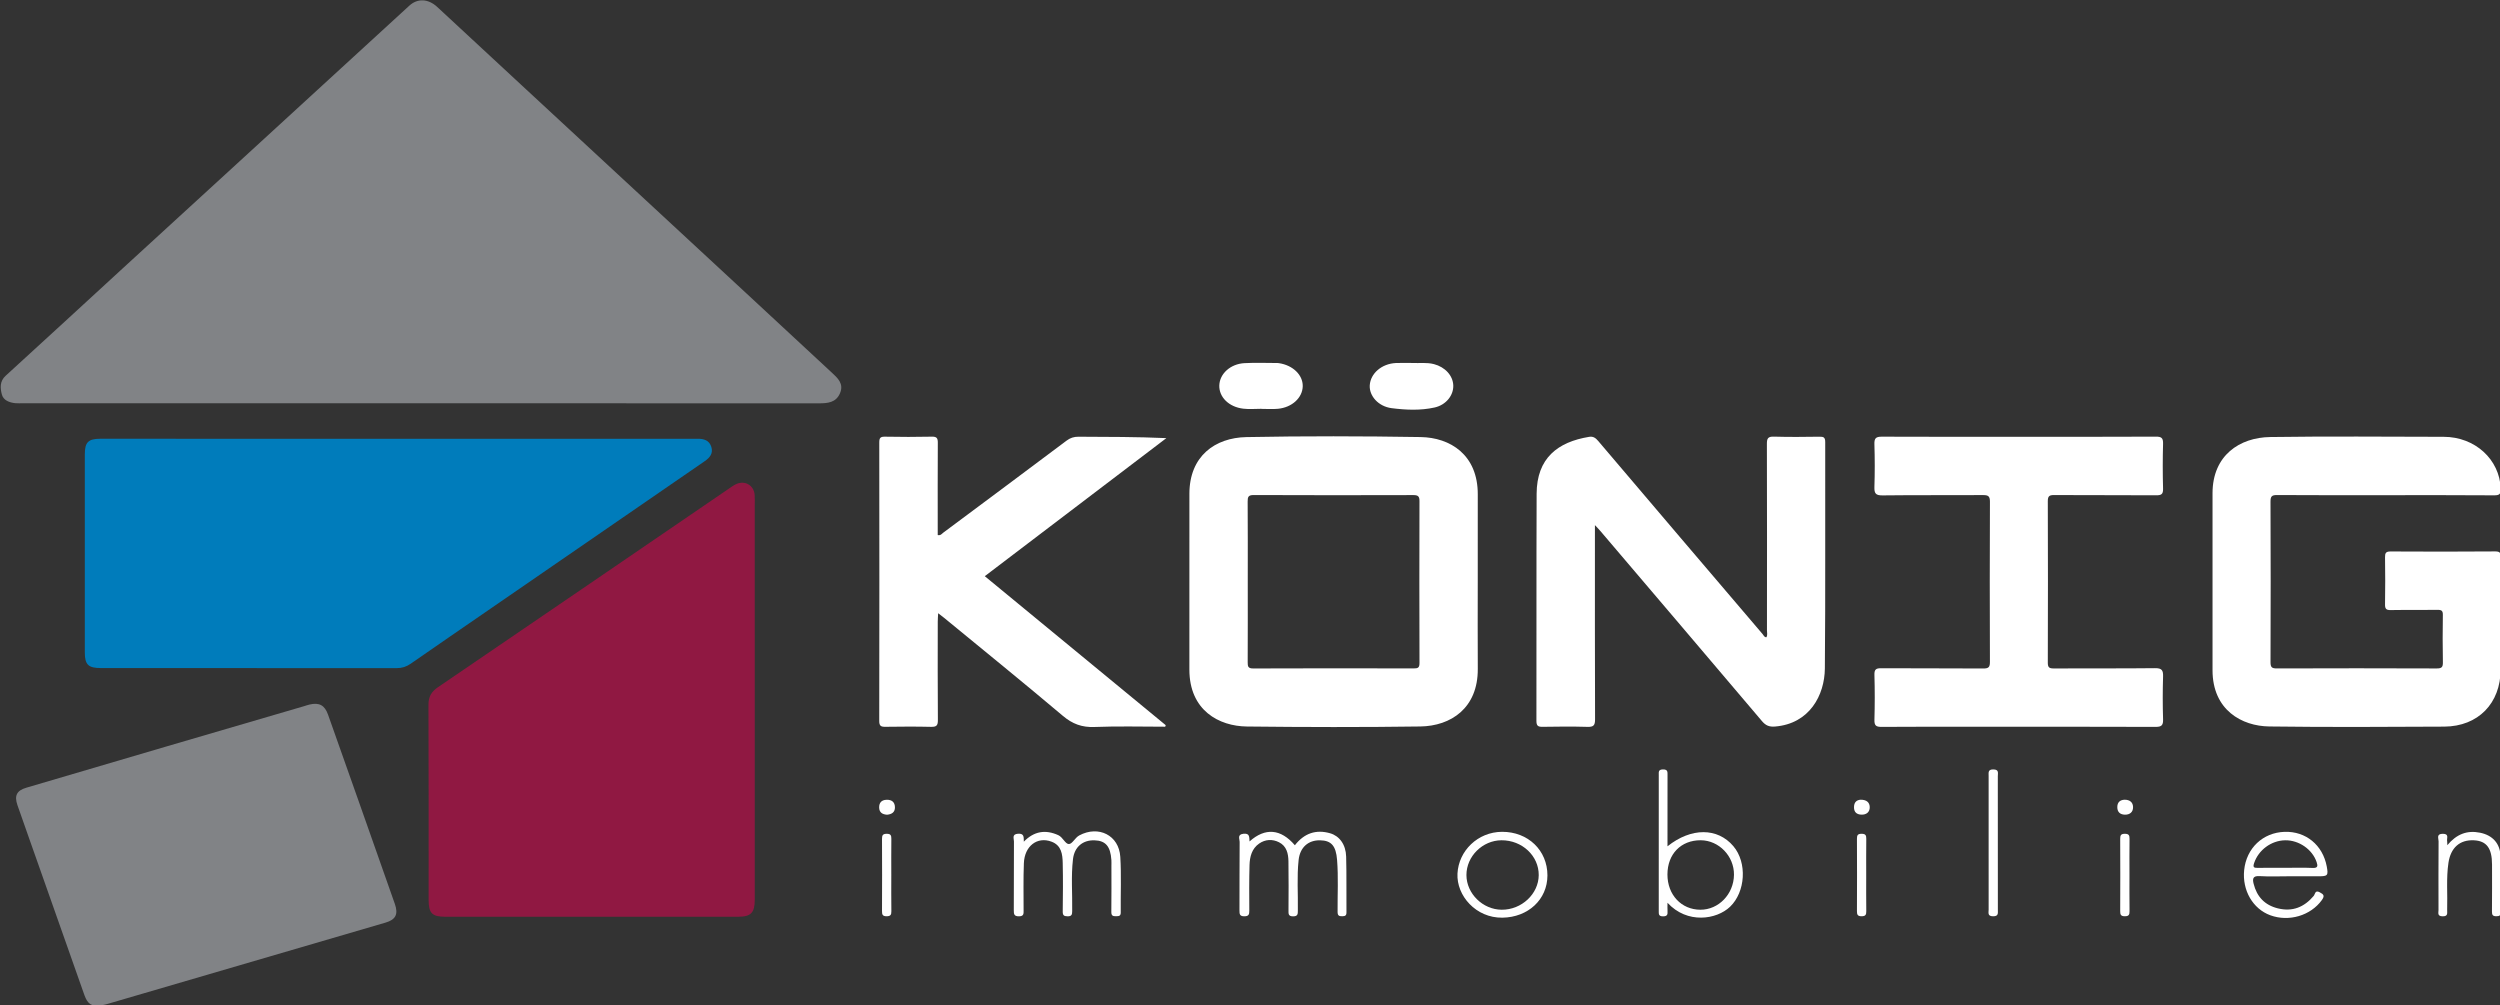 <?xml version="1.0" encoding="utf-8"?>
<!-- Generator: Adobe Illustrator 24.0.0, SVG Export Plug-In . SVG Version: 6.00 Build 0)  -->
<svg version="1.1" id="Ebene_1" xmlns="http://www.w3.org/2000/svg" xmlns:xlink="http://www.w3.org/1999/xlink" x="0px" y="0px"
	 viewBox="0 0 1462 588" style="enable-background:new 0 0 1462 588;" xml:space="preserve">
<rect x="0" y="0" width="1462" height="588" fill="#333333" stroke="none"/>
<style type="text/css">
	.st0{fill:#818386;}
	.st1{fill:#007CBB;}
	.st2{fill:#901842;}
	.st3{fill:#FFFFFF;}
</style>
<g>
	<path class="st0" d="M245.83,235.83c-77.52,0-155.03,0-232.55,0c-1.41,0-2.83,0.09-4.23-0.04c-3.57-0.34-7.11-1.66-8-5.2
		c-0.91-3.65-1.31-7.61,2.29-10.88c22.91-20.86,45.66-41.89,68.49-62.83c22.62-20.75,45.27-41.47,67.9-62.21
		c33.22-30.45,66.42-60.92,99.65-91.36c4.79-4.39,11.07-4.09,16.29,0.74c16.33,15.12,32.63,30.28,48.96,45.4
		c44.02,40.78,88.06,81.54,132.08,122.32c16.53,15.32,33.02,30.69,49.57,45.99c3.61,3.34,7.35,6.61,4.94,12.23
		c-2.37,5.51-7.26,5.88-12.42,5.88c-59.48-0.04-118.95-0.03-178.43-0.03C282.19,235.83,264.01,235.83,245.83,235.83z"/>
	<path class="st1" d="M232.87,256.6c57.37,0,114.74,0,172.11,0c0.99,0,1.97,0.02,2.96,0c3.66-0.06,6.84,0.88,8.04,4.74
		s-0.89,6.32-3.95,8.42c-41.78,28.72-83.52,57.49-125.27,86.25c-15.54,10.7-31.1,21.38-46.6,32.15c-2.54,1.77-5.12,2.58-8.24,2.57
		c-57.65-0.06-115.3-0.05-172.95-0.05c-7.34,0-9.37-1.99-9.37-9.14c0-38.64,0-77.28,0-115.92c0-6.98,2.03-9.03,9.06-9.03
		C116.73,256.6,174.8,256.6,232.87,256.6z"/>
	<path class="st2" d="M441.38,409.23c0,38.93,0,77.85,0,116.78c0,7.89-2.19,10.11-9.96,10.11c-56.95,0-113.91,0-170.86,0
		c-7.9,0-9.91-2.03-9.91-10.01c0-37.94,0.07-75.88-0.09-113.82c-0.02-4.79,1.62-7.73,5.55-10.41
		c56.7-38.58,113.31-77.3,169.94-115.99c1.39-0.95,2.77-1.97,4.28-2.7c5.2-2.53,10.58,0.56,10.99,6.3c0.15,2.11,0.05,4.23,0.05,6.34
		C441.38,333.64,441.38,371.43,441.38,409.23z"/>
	<path class="st0" d="M57.11,587.9c-5.26,0.75-6.74-3.1-8.16-7.13c-10.99-31.2-22-62.39-33.01-93.59
		c-1.92-5.44-3.86-10.88-5.74-16.33c-1.91-5.54-0.46-8.53,5.24-10.21c27.25-8.07,54.51-16.08,81.78-24.08
		c26.86-7.88,53.73-15.73,80.6-23.59c1.08-0.32,2.14-0.71,3.24-0.96c5.63-1.32,8.82,0.4,10.77,5.89
		c6.07,17.11,12.12,34.23,18.17,51.36c6.98,19.78,13.96,39.55,20.9,59.34c2.12,6.03,0.52,9.2-5.4,10.93
		c-54.27,15.87-108.55,31.72-162.81,47.62C60.9,587.66,59.15,588.03,57.11,587.9z"/>
	<path class="st3" d="M864.19,340.32c0,16.92-0.1,33.84,0.02,50.76c0.17,23.1-15.84,33.51-33.59,33.76
		c-33.82,0.48-67.65,0.41-101.47,0.02c-16.17-0.18-33.62-9.32-33.6-33.32c0.03-34.26-0.01-68.52,0.01-102.79
		c0.01-21.94,14.91-32.78,33.33-33.14c33.95-0.65,67.93-0.58,101.89-0.02c17.26,0.28,33.5,10.32,33.42,33.54
		C864.15,306.2,864.19,323.26,864.19,340.32z M729.69,339.9c0,15.78,0.04,31.57-0.04,47.35c-0.01,2.45,0.17,3.68,3.27,3.67
		c31.27-0.13,62.54-0.11,93.81-0.03c2.42,0.01,3.4-0.35,3.39-3.15c-0.11-31.57-0.1-63.13-0.01-94.7c0.01-2.81-0.86-3.51-3.57-3.51
		c-31.13,0.09-62.26,0.11-93.39-0.03c-3.26-0.01-3.53,1.21-3.52,3.9C729.75,308.89,729.69,324.39,729.69,339.9z"/>
	<path class="st3" d="M1394.72,289.58c-21,0-42,0.07-63-0.08c-3.12-0.02-3.94,0.67-3.93,3.88c0.14,31.3,0.13,62.6,0.01,93.9
		c-0.01,3.04,0.87,3.63,3.74,3.62c31.15-0.11,62.29-0.12,93.44,0.01c3.06,0.01,3.68-0.86,3.62-3.75
		c-0.19-9.16-0.15-18.33-0.02-27.49c0.04-2.41-0.66-3.05-3.04-3.02c-9.16,0.14-18.32-0.04-27.48,0.12
		c-2.65,0.05-3.33-0.77-3.29-3.34c0.15-9.16,0.14-18.33,0-27.49c-0.04-2.47,0.46-3.45,3.2-3.44c20.43,0.11,40.87,0.15,61.31-0.03
		c3.37-0.03,3.14,1.62,3.13,3.85c-0.03,21.71,0.02,43.43-0.03,65.14c-0.05,19.86-13.15,33.36-32.99,33.47
		c-34.1,0.19-68.22,0.36-102.32-0.09c-15.97-0.21-33.16-9.52-33.18-32.84c-0.03-34.54-0.04-69.09,0-103.63
		c0.03-22.09,15.89-32.53,33.69-32.79c33.82-0.5,67.65-0.19,101.47-0.13c18.37,0.03,32.69,13.2,33.38,30.26
		c0.13,3.17-0.68,3.98-3.88,3.96C1437.29,289.5,1416,289.58,1394.72,289.58z"/>
	<path class="st3" d="M932.71,307.09c0,2.36,0,3.84,0,5.33c0,36.1-0.05,72.19,0.08,108.29c0.01,3.56-0.97,4.46-4.45,4.36
		c-8.73-0.26-17.47-0.18-26.21-0.03c-2.67,0.05-3.63-0.55-3.63-3.46c0.09-44.27-0.06-88.55,0.12-132.82
		c0.08-20.89,12.36-30.29,30.72-33.3c2.37-0.39,3.79,0.65,5.31,2.44c31.99,37.69,64.06,75.32,96.14,112.94
		c0.59,0.69,0.89,1.8,2.18,1.85c0.81-1.26,0.35-2.68,0.35-4c0.03-36.38,0.07-72.75-0.04-109.13c-0.01-3.22,0.67-4.32,4.1-4.22
		c8.87,0.27,17.76,0.17,26.63,0.04c2.46-0.04,3.39,0.4,3.38,3.17c-0.1,44.13,0.19,88.27-0.21,132.39
		c-0.14,15.53-8.9,32.31-29.18,33.94c-3.33,0.27-5.41-0.6-7.56-3.13c-31.41-37.08-62.92-74.07-94.41-111.07
		C935.18,309.66,934.23,308.72,932.71,307.09z"/>
	<path class="st3" d="M1180.83,255.43c26.64,0,53.27,0.06,79.91-0.08c3.29-0.02,4.31,0.78,4.22,4.16c-0.24,8.73-0.24,17.49,0,26.22
		c0.09,3.28-0.96,3.94-4.04,3.92c-19.87-0.14-39.74-0.01-59.61-0.14c-2.88-0.02-3.76,0.6-3.75,3.62c0.11,31.44,0.11,62.88,0,94.33
		c-0.01,2.78,0.74,3.46,3.48,3.45c19.73-0.12,39.46,0.07,59.19-0.17c4.06-0.05,4.85,1.24,4.74,4.94c-0.26,8.31-0.25,16.64,0,24.95
		c0.1,3.45-0.81,4.47-4.37,4.45c-34.25-0.14-68.49-0.08-102.74-0.08c-19.17,0-38.33-0.08-57.5,0.08c-3.32,0.03-4.28-0.83-4.19-4.19
		c0.25-8.73,0.25-17.49,0-26.22c-0.1-3.31,1-3.91,4.05-3.89c19.87,0.14,39.74-0.01,59.61,0.15c3.27,0.03,3.9-0.93,3.88-4.01
		c-0.12-31.16-0.13-62.32,0.01-93.48c0.01-3.28-0.98-3.94-4.05-3.92c-19.59,0.13-39.18-0.06-58.77,0.18
		c-4.03,0.05-4.86-1.21-4.74-4.93c0.27-8.31,0.26-16.64,0-24.95c-0.11-3.44,0.75-4.48,4.34-4.46
		C1127.27,255.5,1154.05,255.43,1180.83,255.43z"/>
	<path class="st3" d="M681.41,424.98c-13.77,0-27.56-0.4-41.32,0.16c-7.38,0.3-12.92-1.77-18.57-6.54
		c-22.92-19.36-46.24-38.24-69.42-57.3c-0.94-0.78-1.93-1.5-3.47-2.69c-0.1,2.06-0.23,3.51-0.23,4.97
		c-0.01,19.18-0.09,38.36,0.07,57.53c0.03,3.23-0.88,4.02-4.02,3.95c-8.87-0.22-17.76-0.15-26.64-0.03
		c-2.59,0.04-3.64-0.45-3.63-3.43c0.1-54.29,0.09-108.58,0.02-162.87c0-2.55,0.59-3.41,3.27-3.36c9.16,0.17,18.33,0.2,27.48-0.01
		c2.92-0.07,3.5,0.94,3.48,3.59c-0.1,16.5-0.05,33-0.05,49.5c0,1.51,0,3.01,0,4.45c1.75,0.39,2.39-0.76,3.22-1.38
		c24.06-17.91,48.12-35.82,72.11-53.83c2.16-1.62,4.27-2.31,6.94-2.3c17.01,0.09,34.03,0.05,51.44,0.82
		c-35.32,26.86-70.64,53.71-106.19,80.74c35.42,29.16,70.62,58.15,105.82,87.14C681.63,424.39,681.52,424.69,681.41,424.98z"/>
	<path class="st3" d="M737.6,239.07c-3.51,0-7.06,0.34-10.53-0.07c-8.44-0.99-14.25-6.82-14.02-13.63c0.22-6.77,6.45-12.54,14.7-13
		c6.45-0.36,12.93-0.07,19.39-0.07c0.28,0,0.56,0.05,0.84,0.09c8.12,1.22,13.97,6.9,13.86,13.46c-0.12,6.75-6.25,12.45-14.54,13.22
		c-3.2,0.3-6.46,0.05-9.69,0.05C737.6,239.11,737.6,239.09,737.6,239.07z"/>
	<path class="st3" d="M826.22,212.27c3.69,0.22,8.06-0.45,12.36,0.67c6.53,1.7,11.15,6.75,11.3,12.54
		c0.16,5.7-4.21,11.31-10.87,12.81c-8.29,1.86-16.83,1.47-25.16,0.41c-7.84-1-13.2-7.22-12.82-13.37
		c0.42-6.96,6.99-12.63,15.26-13.03C819.38,212.15,822.48,212.27,826.22,212.27z"/>
	<path class="st3" d="M598.73,492.22c6.02-6.21,12.73-7.18,20.16-3.82c2.64,1.19,4.04,5.12,6.13,5.2c2.01,0.08,3.62-3.7,6.14-5.05
		c11.25-6.03,23.21-0.11,23.99,12.52c0.66,10.81,0.15,21.7,0.26,32.55c0.02,2.14-1.12,2.14-2.65,2.18
		c-1.77,0.05-2.88-0.15-2.85-2.44c0.12-9.02,0.05-18.04,0.05-27.06c0-1.13,0.06-2.26-0.02-3.38c-0.55-8.02-3.4-11.32-9.92-11.5
		c-6.81-0.2-11.7,3.88-12.53,10.96c-1.19,10.1-0.3,20.27-0.47,30.4c-0.03,1.99-0.23,3.11-2.68,3.08c-2.19-0.03-2.88-0.58-2.85-2.84
		c0.12-9.44,0.21-18.89-0.01-28.33c-0.12-5.09-0.7-10.29-6.57-12.49c-8.32-3.11-15.76,2.51-16.15,12.64
		c-0.35,9.15-0.16,18.32-0.16,27.48c0,1.92,0.22,3.5-2.66,3.54c-2.91,0.04-3.08-1.28-3.07-3.59c0.09-13.39,0-26.78,0.09-40.17
		c0.01-1.73-1.37-4.3,2.44-4.54C599.07,487.34,598.63,489.65,598.73,492.22z"/>
	<path class="st3" d="M975.15,494.92c13.87-11.07,29.28-10.97,38.52-0.08c8.17,9.62,7.13,26.75-1.94,35.44
		c-7.82,7.49-25.04,10.24-36.58-2.34c0,1.88-0.07,3.37,0.02,4.85c0.11,1.9-0.02,3.08-2.59,3.09c-2.68,0.01-2.54-1.34-2.54-3.15
		c0.02-26.5,0.02-53,0.01-79.5c0-1.69-0.34-3.21,2.41-3.27c2.9-0.06,2.72,1.46,2.71,3.4c-0.04,12.4-0.02,24.81-0.02,37.21
		C975.15,491.92,975.15,493.27,975.15,494.92z M975.12,511.43c0,11.84,8.11,20.52,19.21,20.58c10.72,0.06,19.57-9.12,19.7-20.43
		c0.13-10.89-8.78-20.14-19.45-20.2C983.01,491.33,975.12,499.45,975.12,511.43z"/>
	<path class="st3" d="M757.24,494.3c5.51-7.07,12.41-9.36,20.63-7c5.39,1.55,9.16,6.53,9.36,13.62c0.3,10.85,0.07,21.71,0.18,32.57
		c0.02,1.96-0.76,2.3-2.48,2.33c-1.91,0.03-2.69-0.39-2.71-2.54c-0.07-10.14,0.5-20.3-0.3-30.43c-0.65-8.24-3.38-11.31-9.9-11.44
		c-6.96-0.14-11.77,4.12-12.58,11.46c-1.08,9.83-0.29,19.71-0.46,29.57c-0.03,2,0.07,3.43-2.76,3.44c-2.86,0-2.72-1.49-2.71-3.46
		c0.05-9.59,0.12-19.18-0.03-28.76c-0.07-4.46-1.06-8.87-5.5-11.1c-3.88-1.95-8.02-1.75-11.63,0.75c-4.31,2.99-5.49,7.74-5.63,12.59
		c-0.25,8.88-0.19,17.76-0.13,26.64c0.02,2.19-0.31,3.3-2.91,3.31c-2.7,0.01-2.85-1.27-2.84-3.38c0.07-13.39-0.02-26.79,0.1-40.18
		c0.02-1.66-1.56-4.29,2.24-4.71c3.85-0.43,3.33,2.17,3.54,4.5C739.88,483.9,748.99,484.65,757.24,494.3z"/>
	<path class="st3" d="M1339.11,512.44c-5.91,0-11.84,0.27-17.73-0.09c-3.93-0.24-4.19,1.58-3.47,4.45
		c1.89,7.59,6.51,12.53,14.21,14.42c8.56,2.1,15.37-0.72,20.93-7.29c0.85-1,0.72-3.57,3.48-2.15c2.4,1.24,3.07,2.1,1.29,4.58
		c-6.53,9.06-19.25,12.91-30.18,8.88c-10.2-3.76-16.45-14.57-15.26-26.38c1.3-12.87,10.92-21.98,23.64-22.4
		c12.41-0.41,22.33,7.73,24.66,20.23c0.98,5.28,0.59,5.76-4.68,5.76C1350.38,512.44,1344.74,512.44,1339.11,512.44z M1336.36,507.5
		c5.34,0,10.69-0.17,16.03,0.07c3.06,0.14,3.16-1.1,2.38-3.4c-2.5-7.45-10.37-12.92-18.46-12.77c-8.17,0.15-15.57,5.75-18.1,13.32
		c-0.84,2.51-0.12,2.85,2.12,2.81C1325.67,507.43,1331.02,507.5,1336.36,507.5z"/>
	<path class="st3" d="M904.94,511.97c-0.02,14.08-11.32,24.47-26.33,24.69c-15.49,0.23-26.91-12.89-26.28-25.76
		c0.66-13.34,11.86-24.38,26.07-24.45C893.61,486.38,904.97,497.3,904.94,511.97z M878.05,491.39c-11.09,0.07-20.5,9.42-20.48,20.35
		c0.02,10.82,9.56,20.21,20.63,20.27c11.63,0.07,21.56-9.21,21.65-20.22C899.93,500.5,890.12,491.32,878.05,491.39z"/>
	<path class="st3" d="M1431.19,494.27c5.4-6.47,11.55-8.85,19.16-7.3c7.4,1.5,11.83,6.4,11.98,14.05
		c0.21,10.71,0.04,21.44,0.16,32.15c0.02,2.04-0.58,2.66-2.61,2.65c-2.08,0-2.6-0.72-2.58-2.72c0.1-9.17,0.05-18.33,0.04-27.5
		c-0.01-9.57-3.18-13.82-10.56-14.19c-8.35-0.42-13.63,4.39-14.93,13.18c-1.35,9.13-0.45,18.29-0.75,27.44
		c-0.06,1.85,0.69,3.9-2.68,3.83c-3.21-0.06-2.38-2.06-2.38-3.69c-0.03-13.4-0.06-26.8,0.04-40.19c0.01-1.69-1.45-4.37,2.48-4.38
		c3.94,0,2.14,2.68,2.53,4.37C1431.18,492.48,1431.13,493.04,1431.19,494.27z"/>
	<path class="st3" d="M1162.95,492.63c0-12.95,0-25.9,0-38.85c0-1.95-0.49-3.85,2.77-3.82c3.41,0.03,2.6,2.2,2.6,3.99
		c0.03,26.04,0.01,52.08,0.03,78.11c0,1.98,0.43,3.81-2.8,3.78c-3.41-0.03-2.58-2.16-2.59-3.95
		C1162.94,518.81,1162.95,505.72,1162.95,492.63z"/>
	<path class="st3" d="M1245.31,511.71c0,7.03-0.06,14.07,0.04,21.1c0.03,2.07-0.38,3.01-2.74,3.01s-2.74-0.94-2.72-3.01
		c0.07-14.07,0.07-28.13,0-42.2c-0.01-2.07,0.36-3.01,2.72-3.01c2.35,0,2.77,0.94,2.74,3.01
		C1245.25,497.65,1245.31,504.68,1245.31,511.71z"/>
	<path class="st3" d="M1091.36,511.71c0,7.03-0.06,14.07,0.04,21.1c0.03,2.06-0.38,3.01-2.73,3.01c-2.36,0-2.74-0.94-2.73-3.01
		c0.07-14.07,0.07-28.13,0-42.2c-0.01-2.06,0.35-3.02,2.72-3.01c2.35,0,2.77,0.94,2.74,3.01
		C1091.3,497.65,1091.36,504.68,1091.36,511.71z"/>
	<path class="st3" d="M521.23,511.74c0,7.03-0.07,14.07,0.04,21.1c0.03,2.1-0.45,2.97-2.77,2.98c-2.4,0.01-2.71-1-2.7-3.04
		c0.07-14.07,0.07-28.13,0-42.2c-0.01-2.1,0.43-2.97,2.75-2.98c2.39-0.01,2.74,1,2.71,3.03
		C521.17,497.67,521.23,504.71,521.23,511.74z"/>
	<path class="st3" d="M1242.35,467.67c3.22-0.02,4.97,1.55,5.06,4.22c0.1,2.98-1.87,4.61-4.81,4.53c-2.7-0.07-4.42-1.48-4.4-4.44
		C1238.22,468.98,1239.97,467.83,1242.35,467.67z"/>
	<path class="st3" d="M1088.05,467.67c3.62-0.02,5.3,1.65,5.37,4.29c0.08,3-2,4.55-4.91,4.44c-2.7-0.1-4.37-1.44-4.29-4.49
		C1084.29,468.81,1086.09,467.84,1088.05,467.67z"/>
	<path class="st3" d="M518.74,476.45c-2.58-0.18-4.56-1.19-4.61-4.21c-0.05-2.86,1.43-4.42,4.3-4.53c2.99-0.11,4.86,1.28,4.93,4.34
		C523.44,474.99,521.5,476.2,518.74,476.45z"/>
</g>
</svg>
